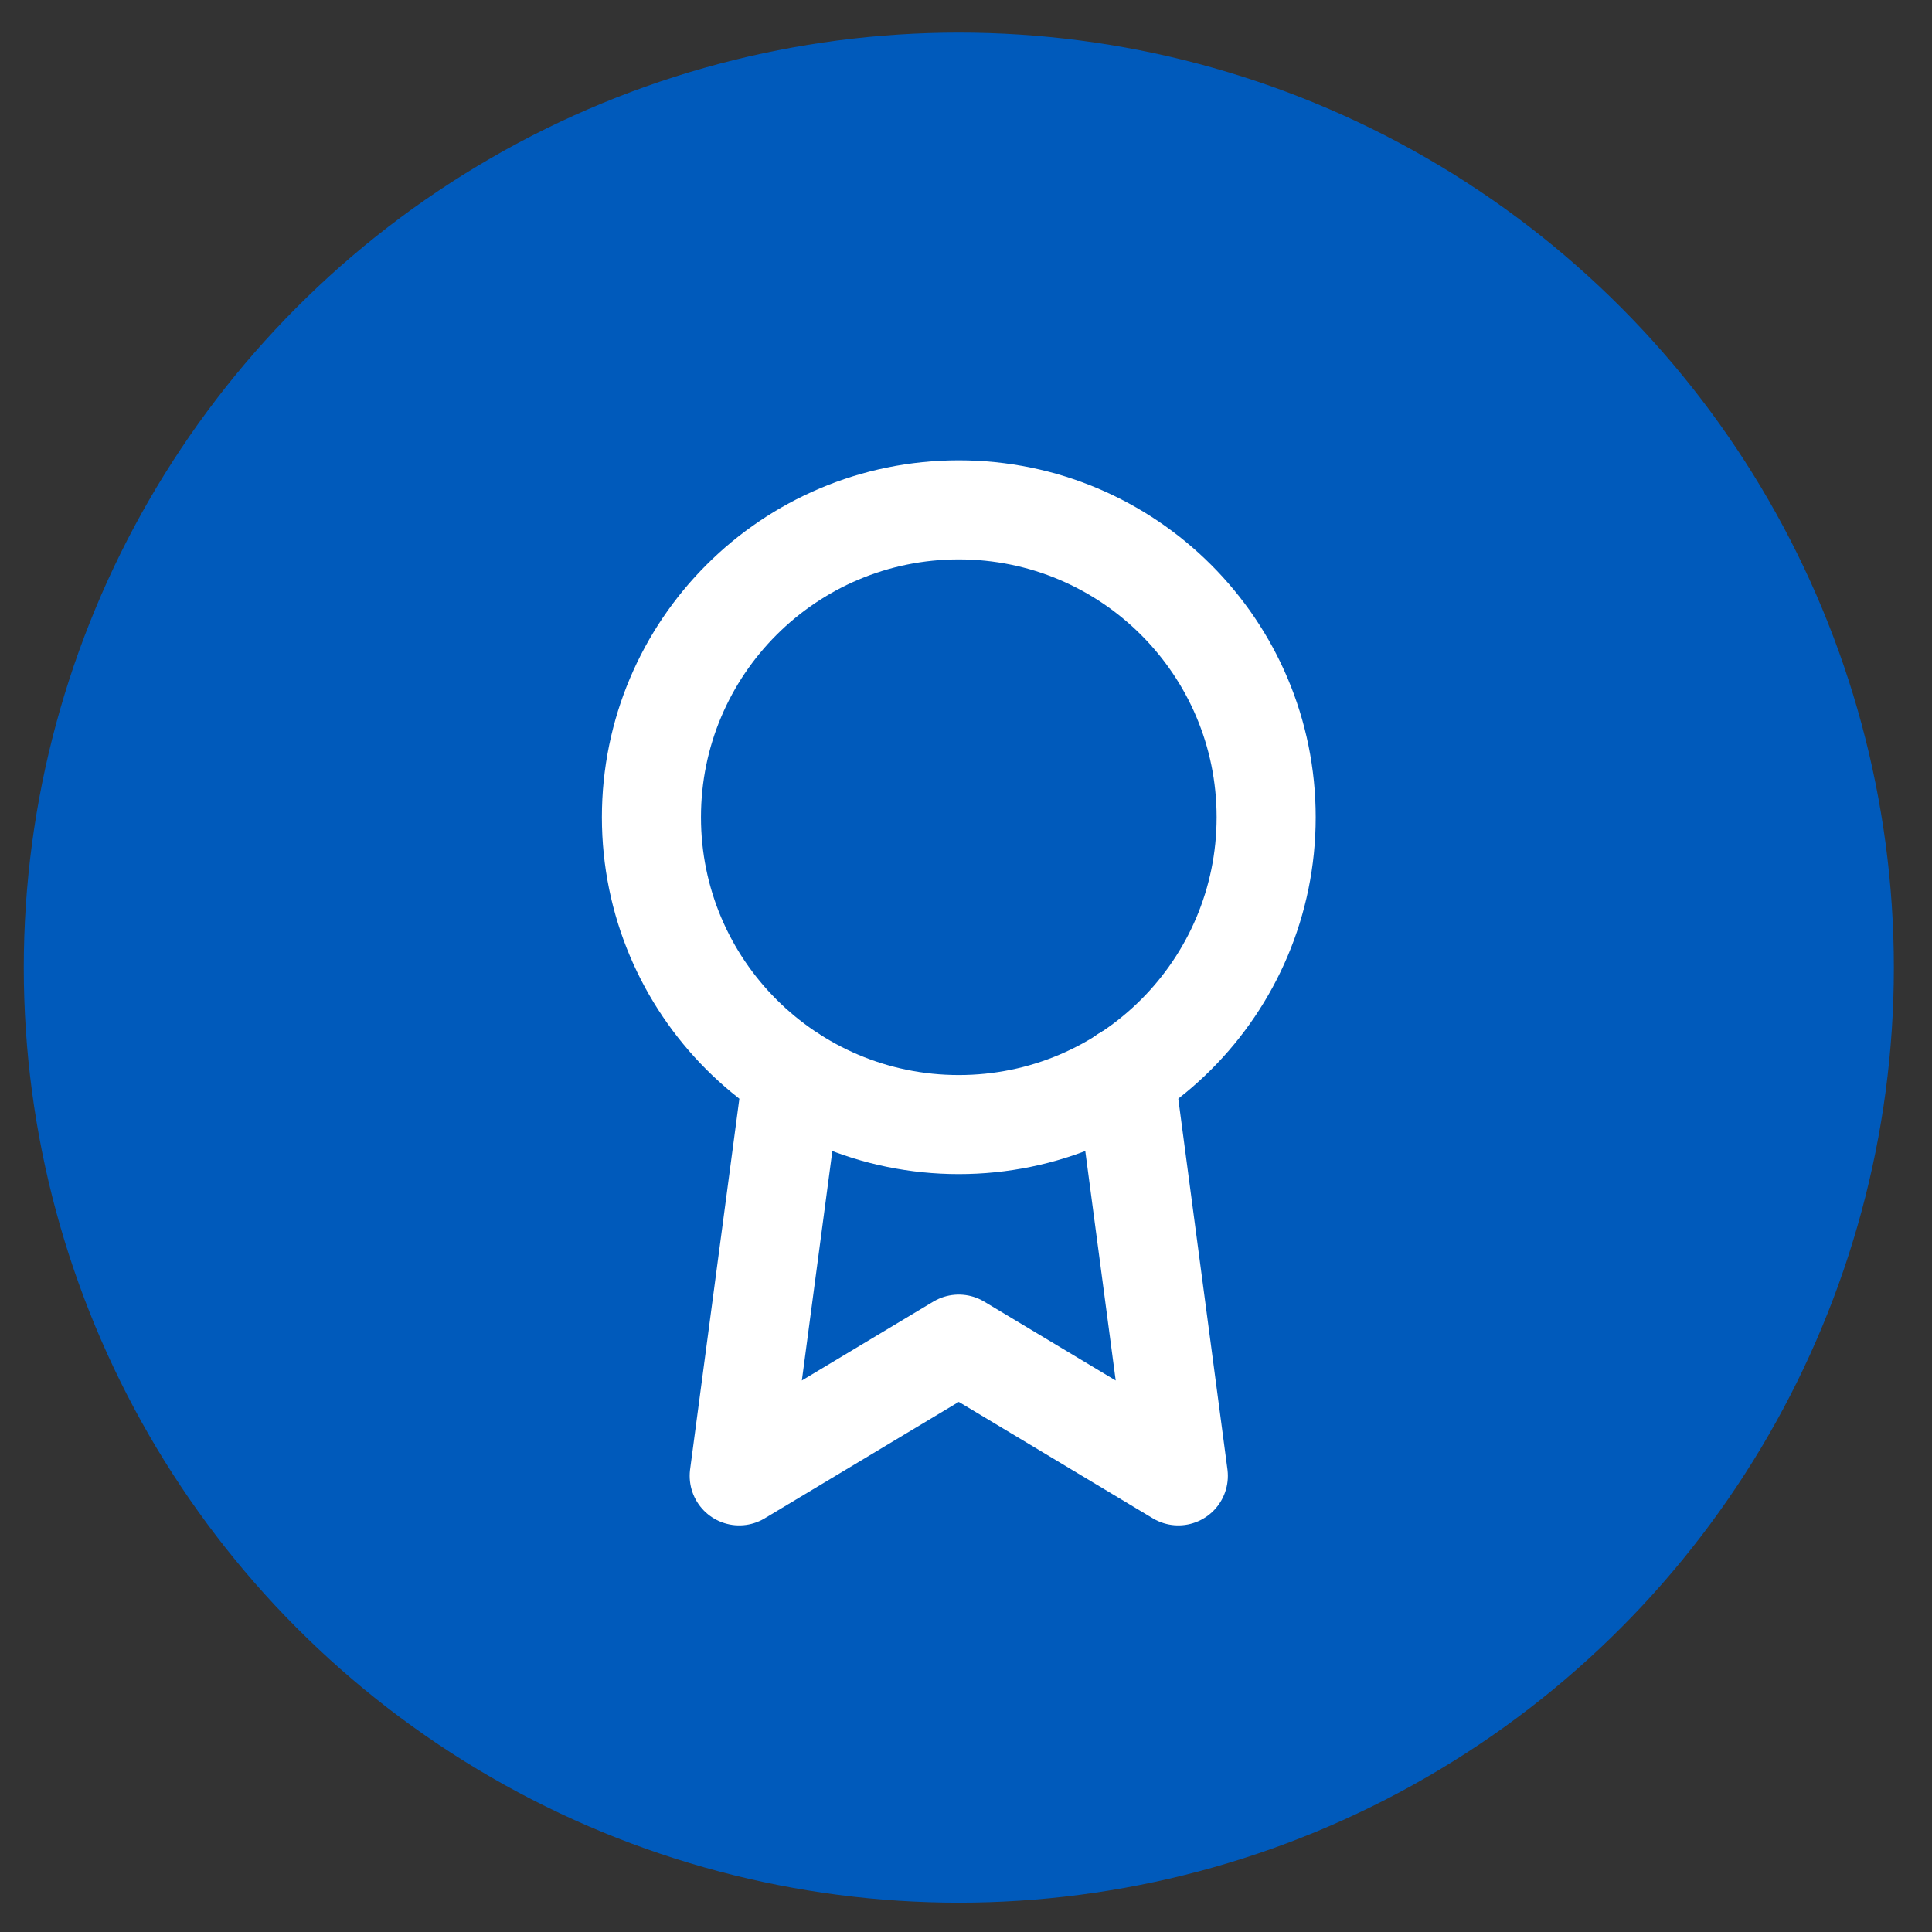 <svg width="39" height="39" viewBox="0 0 39 39" fill="none" xmlns="http://www.w3.org/2000/svg">
<rect x="0" y="0" width="39" height="39" fill="#333333" stroke="none"/>
<circle cx="19.355" cy="19.533" r="18.875" fill="#005ABB"/>
<path d="M19.355 22.701C22.781 22.701 25.559 19.923 25.559 16.497C25.559 13.07 22.781 10.292 19.355 10.292C15.928 10.292 13.15 13.07 13.15 16.497C13.15 19.923 15.928 22.701 19.355 22.701Z" stroke="white" stroke-width="2" stroke-linecap="round" stroke-linejoin="round"/>
<path d="M15.995 21.717L14.922 29.792L19.354 27.133L23.786 29.792L22.714 21.708" stroke="white" stroke-width="2" stroke-linecap="round" stroke-linejoin="round"/>
</svg>
